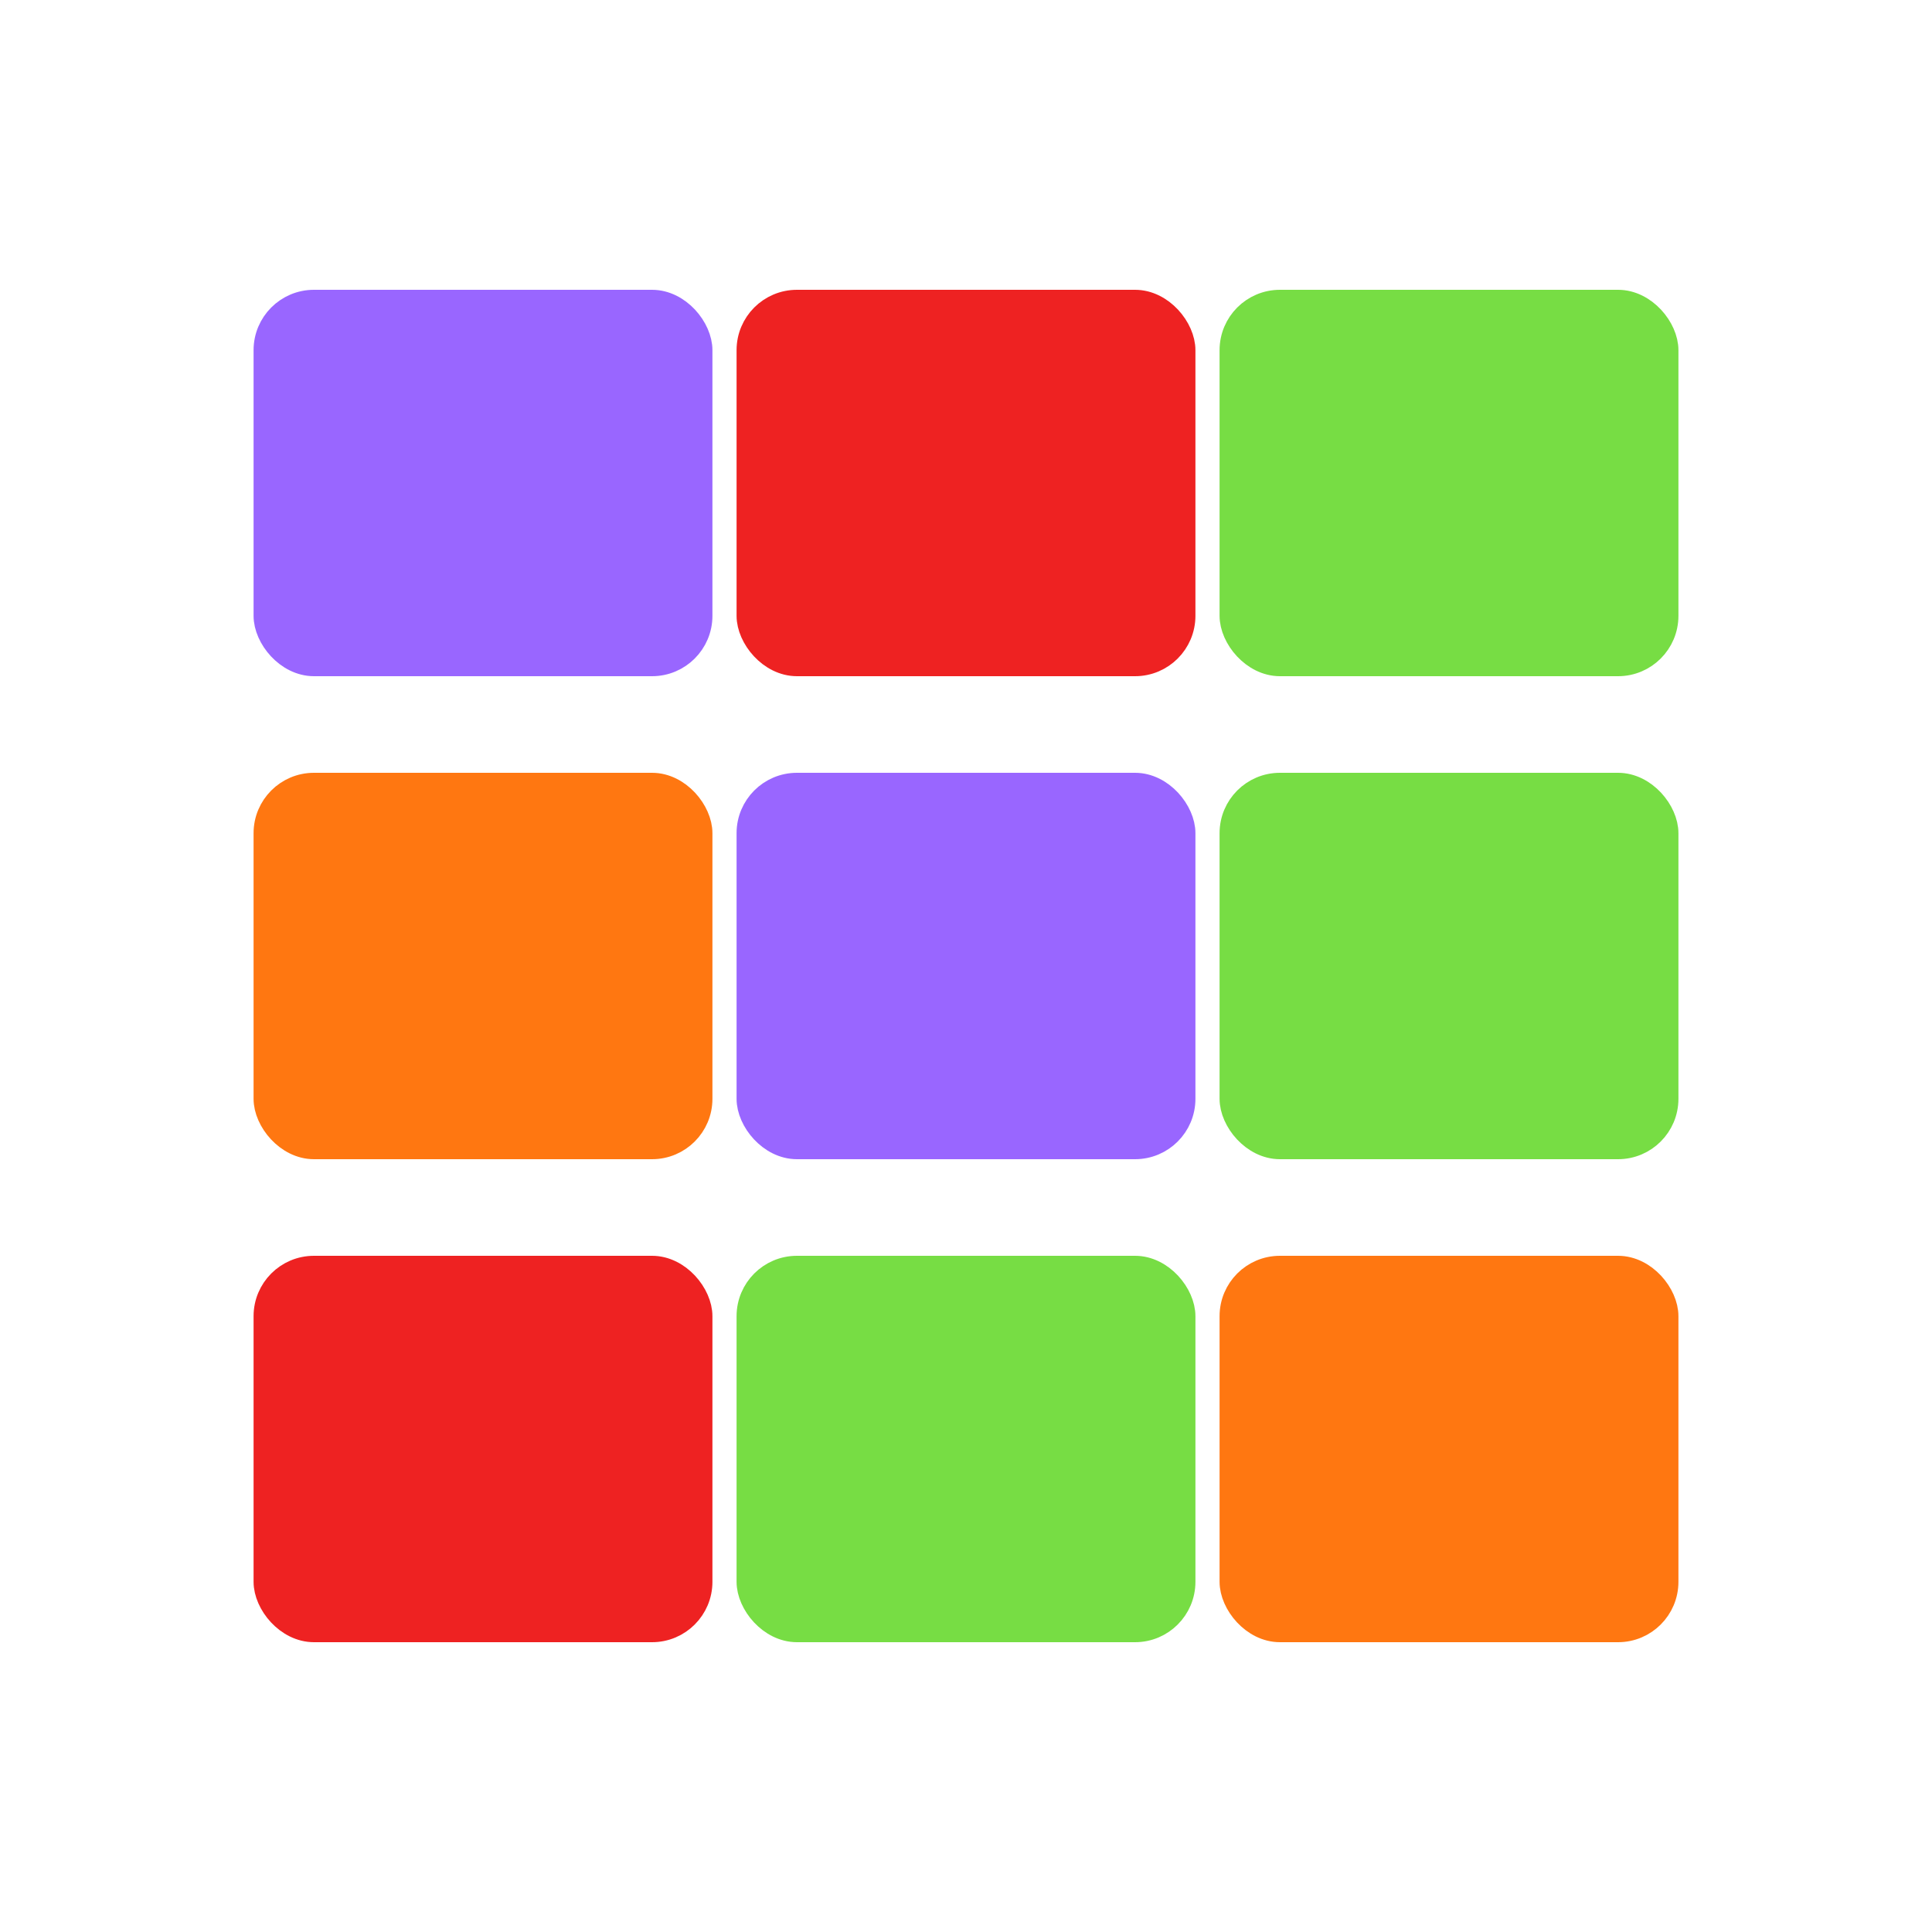 <svg xmlns="http://www.w3.org/2000/svg" xmlns:xlink="http://www.w3.org/1999/xlink" viewBox="0 0 320 320"><defs><use xlink:href="#a" id="b" x="0" y="0" fill="#96f" stroke="#96f"/><use xlink:href="#a" id="c" x="0" y="0" fill="#e22" stroke="#e22"/><use xlink:href="#a" id="d" x="0" y="0" fill="#7d4" stroke="#7d4"/><use xlink:href="#a" id="e" x="0" y="0" fill="#f71" stroke="#f71"/><rect id="a" width="72" height="60" rx="8" ry="8"/></defs><rect width="100%" height="100%" fill="#fff"/><g stroke-width="4"><use xlink:href="#b" x="44" y="50"/><use xlink:href="#c" x="124" y="50"/><use xlink:href="#d" x="204" y="50"/><use xlink:href="#e" x="44" y="130"/><use xlink:href="#b" x="124" y="130"/><use xlink:href="#d" x="204" y="130"/><use xlink:href="#c" x="44" y="210"/><use xlink:href="#d" x="124" y="210"/><use xlink:href="#e" x="204" y="210"/></g></svg>
